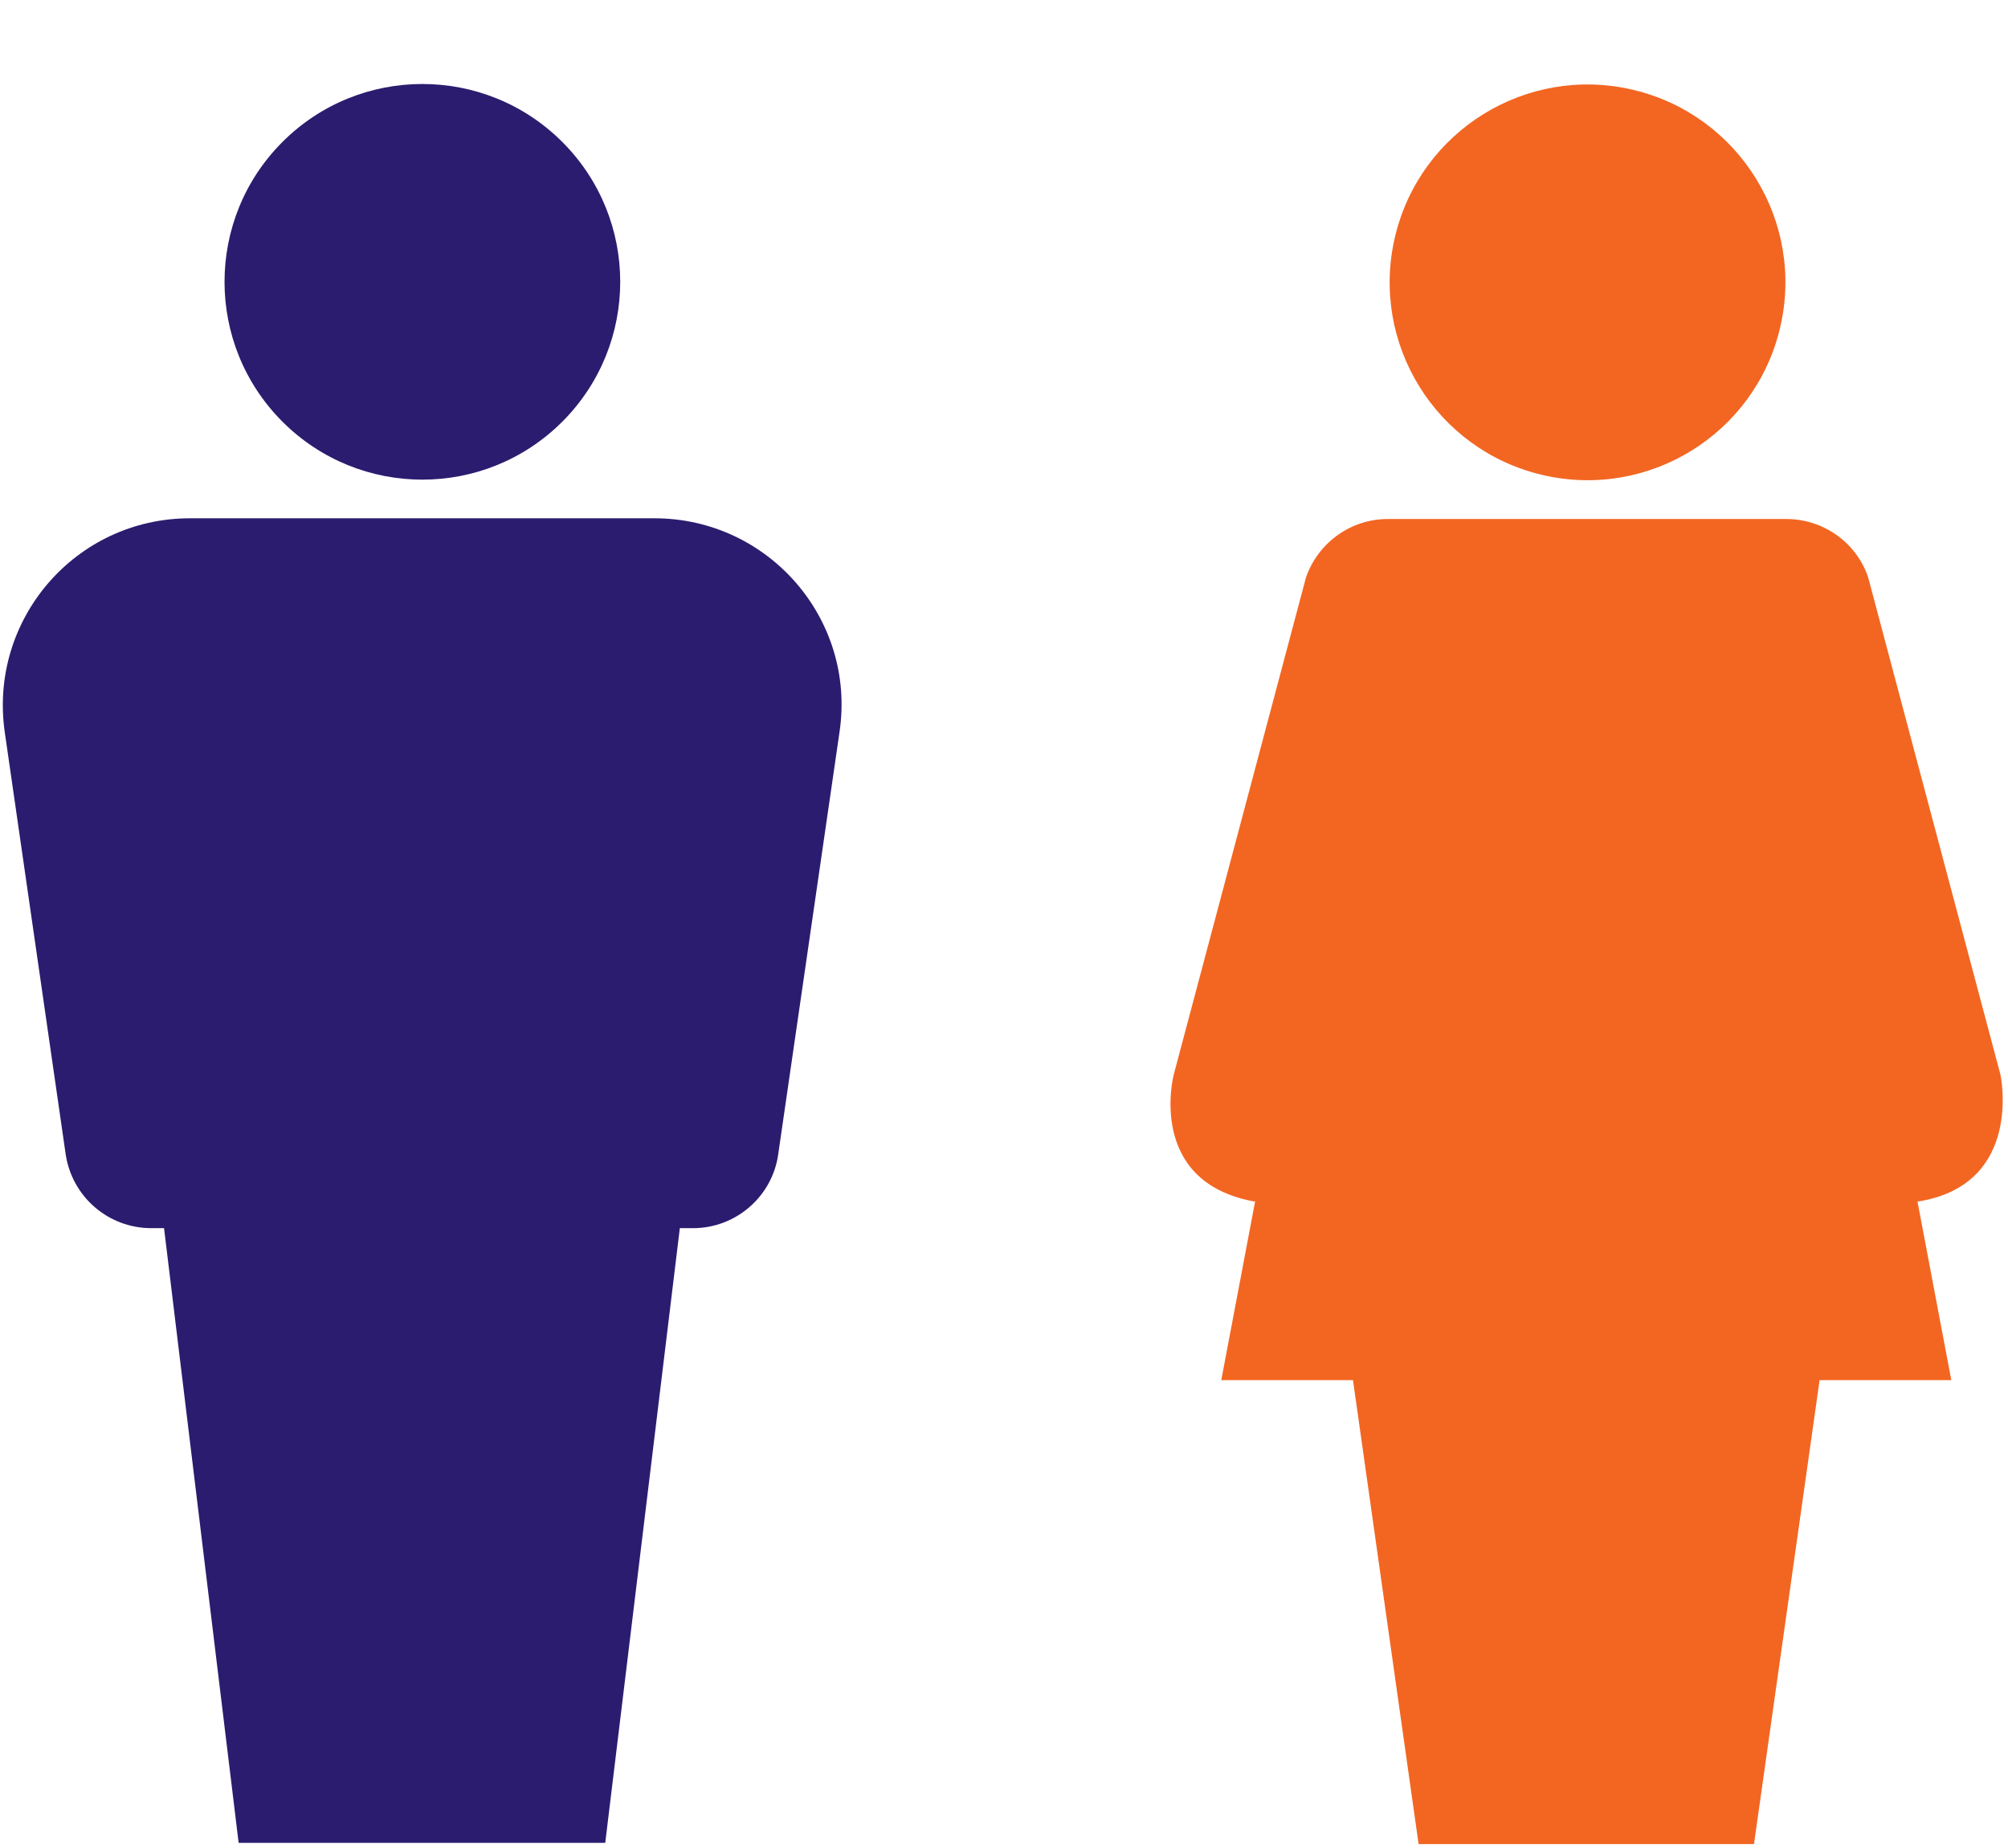 <svg xmlns="http://www.w3.org/2000/svg" width="151" height="139" viewBox="0 0 151 139" fill="none">
  <path d="M133.861 24.653C135.749 16.656 130.797 8.643 122.801 6.754C114.804 4.866 106.79 9.818 104.902 17.815C103.014 25.812 107.966 33.825 115.963 35.714C123.959 37.602 131.973 32.65 133.861 24.653Z" fill="#F26622"/>
  <path d="M150.437 80.842L140.491 43.447C140.491 43.408 140.452 43.368 140.452 43.328C139.537 40.742 137.07 39.032 134.325 39.032H104.37C101.625 39.032 99.198 40.742 98.243 43.328C98.243 43.368 98.204 43.408 98.204 43.447L88.258 80.842C88.258 80.842 86.189 88.838 94.265 90.35H94.385L91.838 103.796H101.744L106.677 138.685H131.899L136.832 103.796H146.737L144.191 90.35H144.311C152.187 89.037 150.437 80.842 150.437 80.842Z" fill="#F26622"/>
  <path d="M49.214 38.978H14.285C5.692 38.978 -0.872 46.577 0.362 55.09L4.937 86.796C5.414 90.018 8.159 92.365 11.381 92.365H12.336L17.945 138.592H31.033H32.426H45.514L51.123 92.365H52.118C55.34 92.365 58.085 89.979 58.523 86.796L63.137 55.011C64.37 46.537 57.767 38.978 49.214 38.978Z" fill="#2C1C6F"/>
  <path d="M42.283 31.715C48.093 25.904 48.093 16.484 42.283 10.674C36.473 4.864 27.052 4.864 21.242 10.674C15.432 16.484 15.432 25.904 21.242 31.715C27.052 37.525 36.473 37.525 42.283 31.715Z" fill="#2C1C6F"/>
</svg>